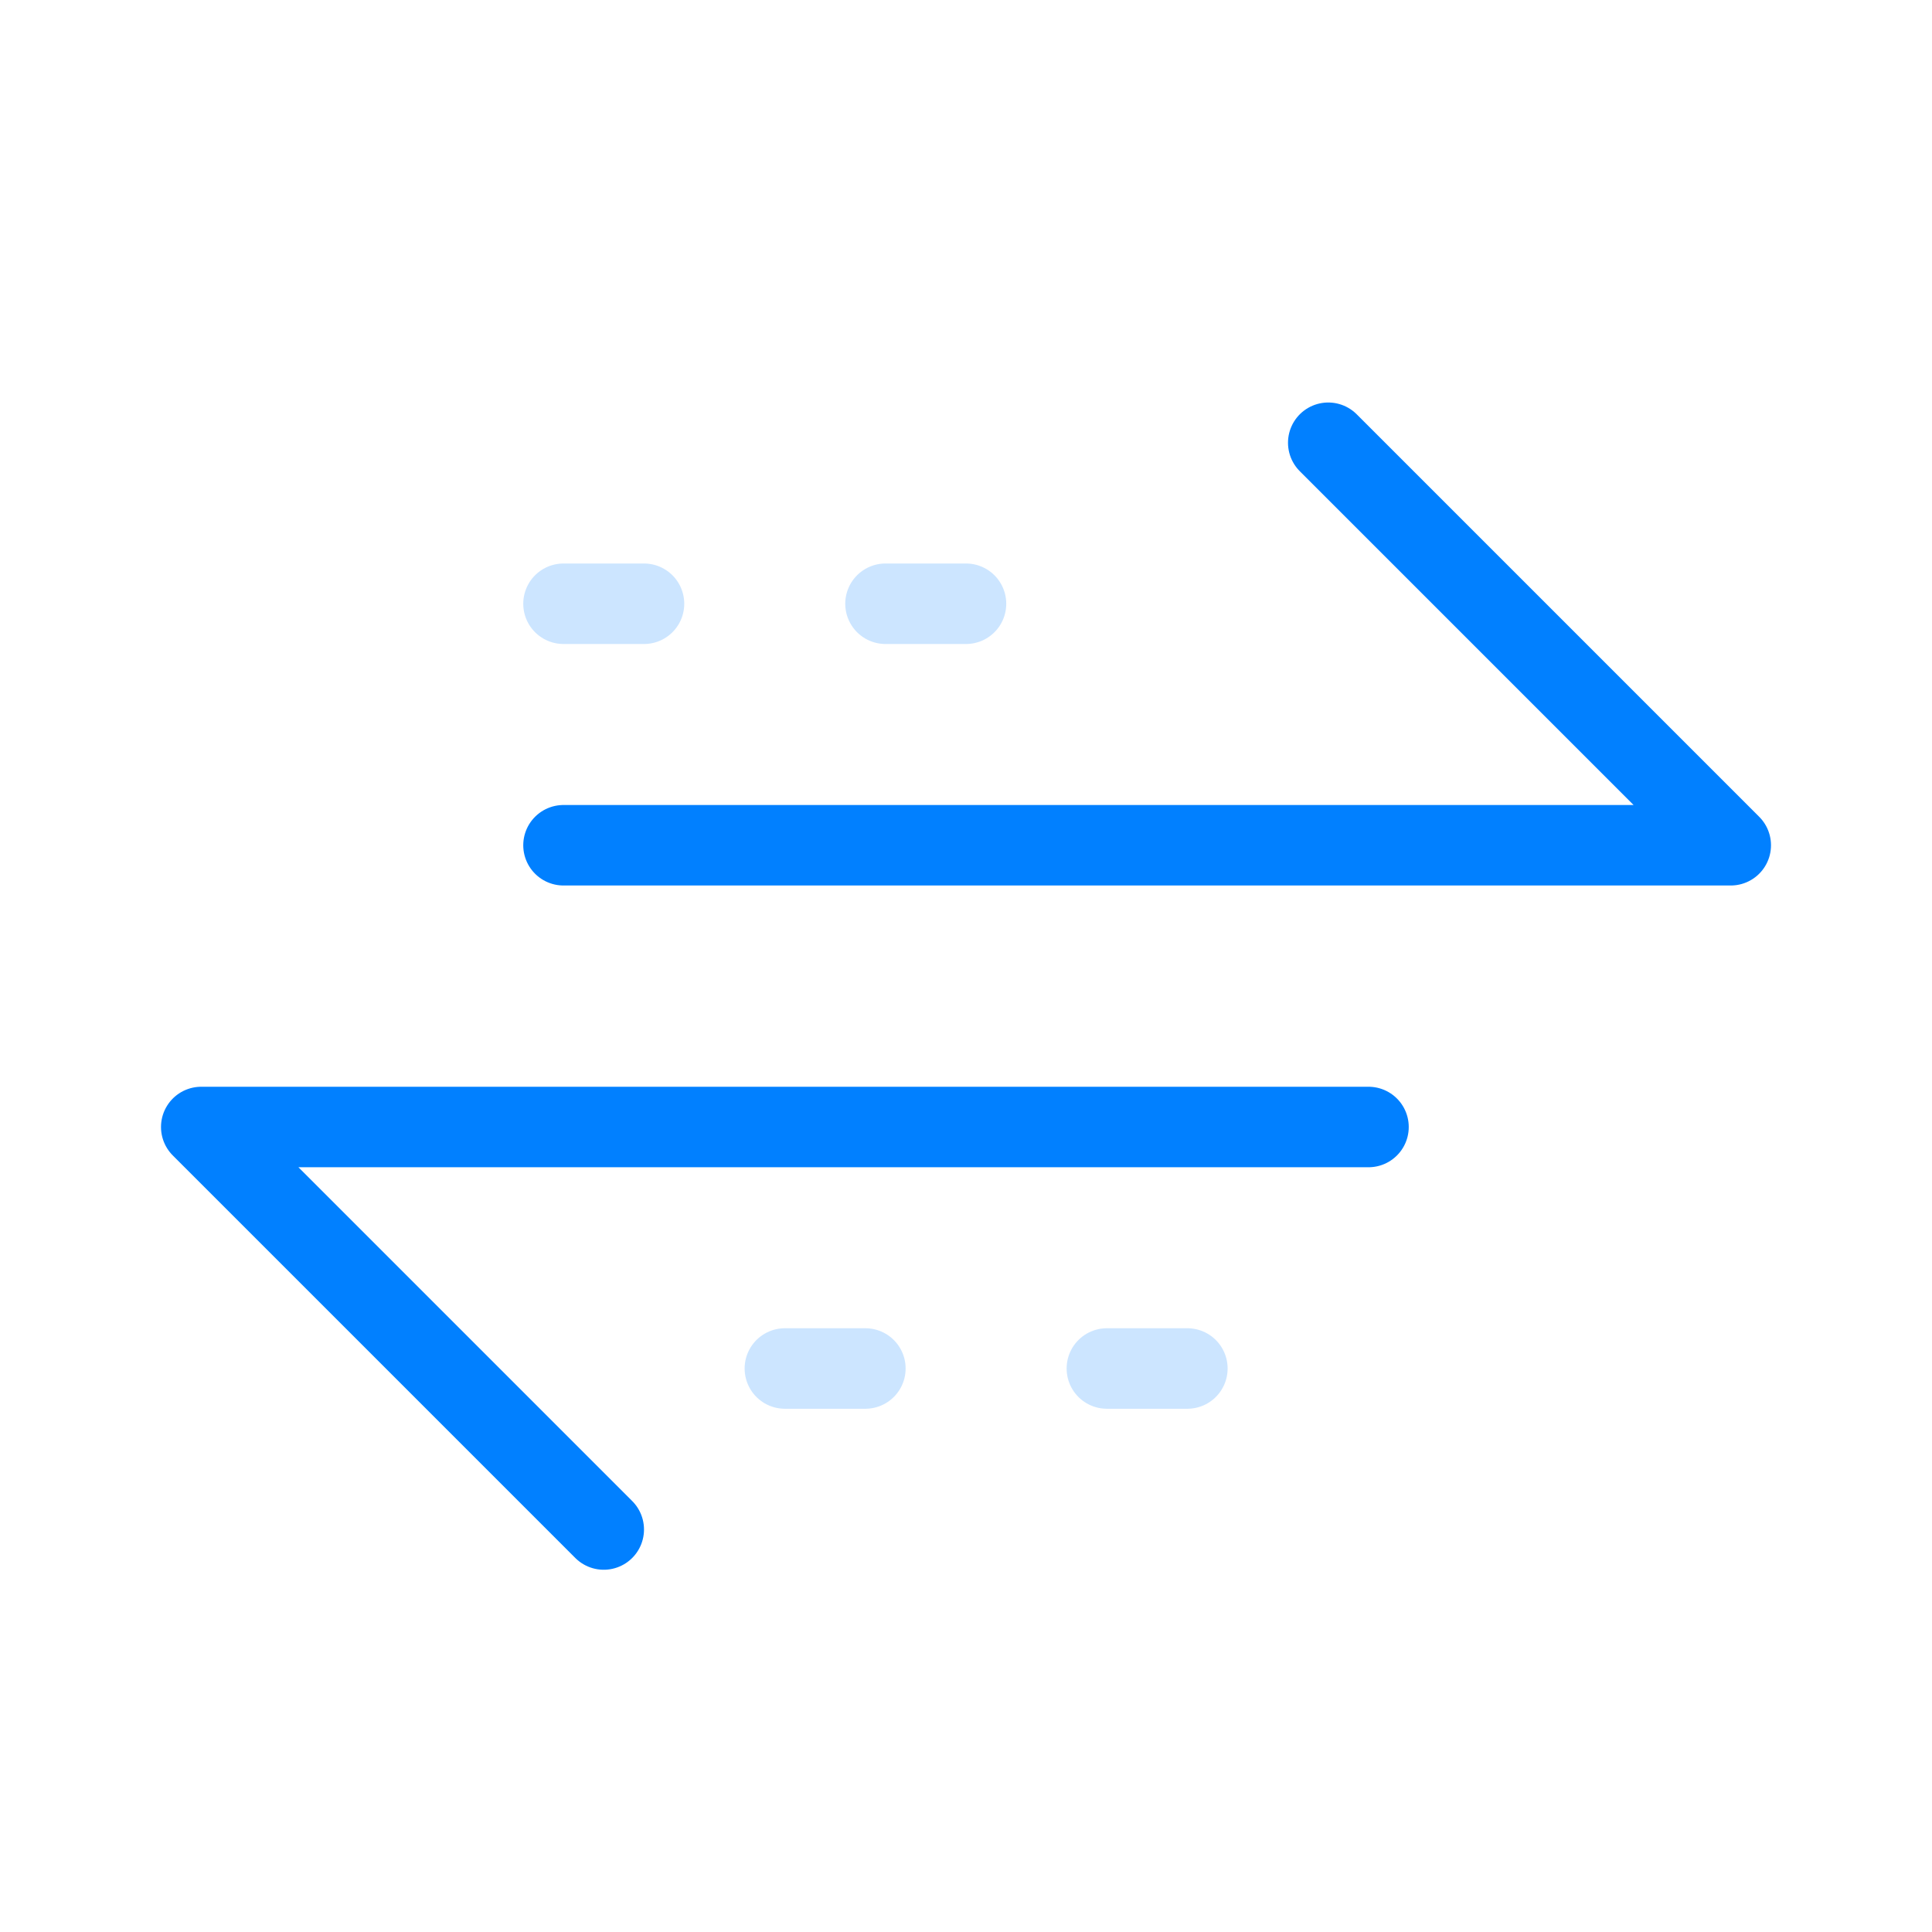<?xml version="1.0" encoding="UTF-8"?> <svg xmlns="http://www.w3.org/2000/svg" width="48" height="48" viewBox="0 0 48 48" fill="none"><path d="M14 21H43L33 11" stroke="#0180FF" stroke-width="2" stroke-linecap="round" stroke-linejoin="round"></path><path d="M14 15H28.5" stroke="#0180FF" stroke-opacity="0.2" stroke-width="2" stroke-linecap="round" stroke-linejoin="round" stroke-dasharray="2 6"></path><path d="M19.5 34H34" stroke="#0180FF" stroke-opacity="0.2" stroke-width="2" stroke-linecap="round" stroke-linejoin="round" stroke-dasharray="2 6"></path><path d="M34 28L5 28L15 38" stroke="#0180FF" stroke-width="2" stroke-linecap="round" stroke-linejoin="round"></path></svg> 